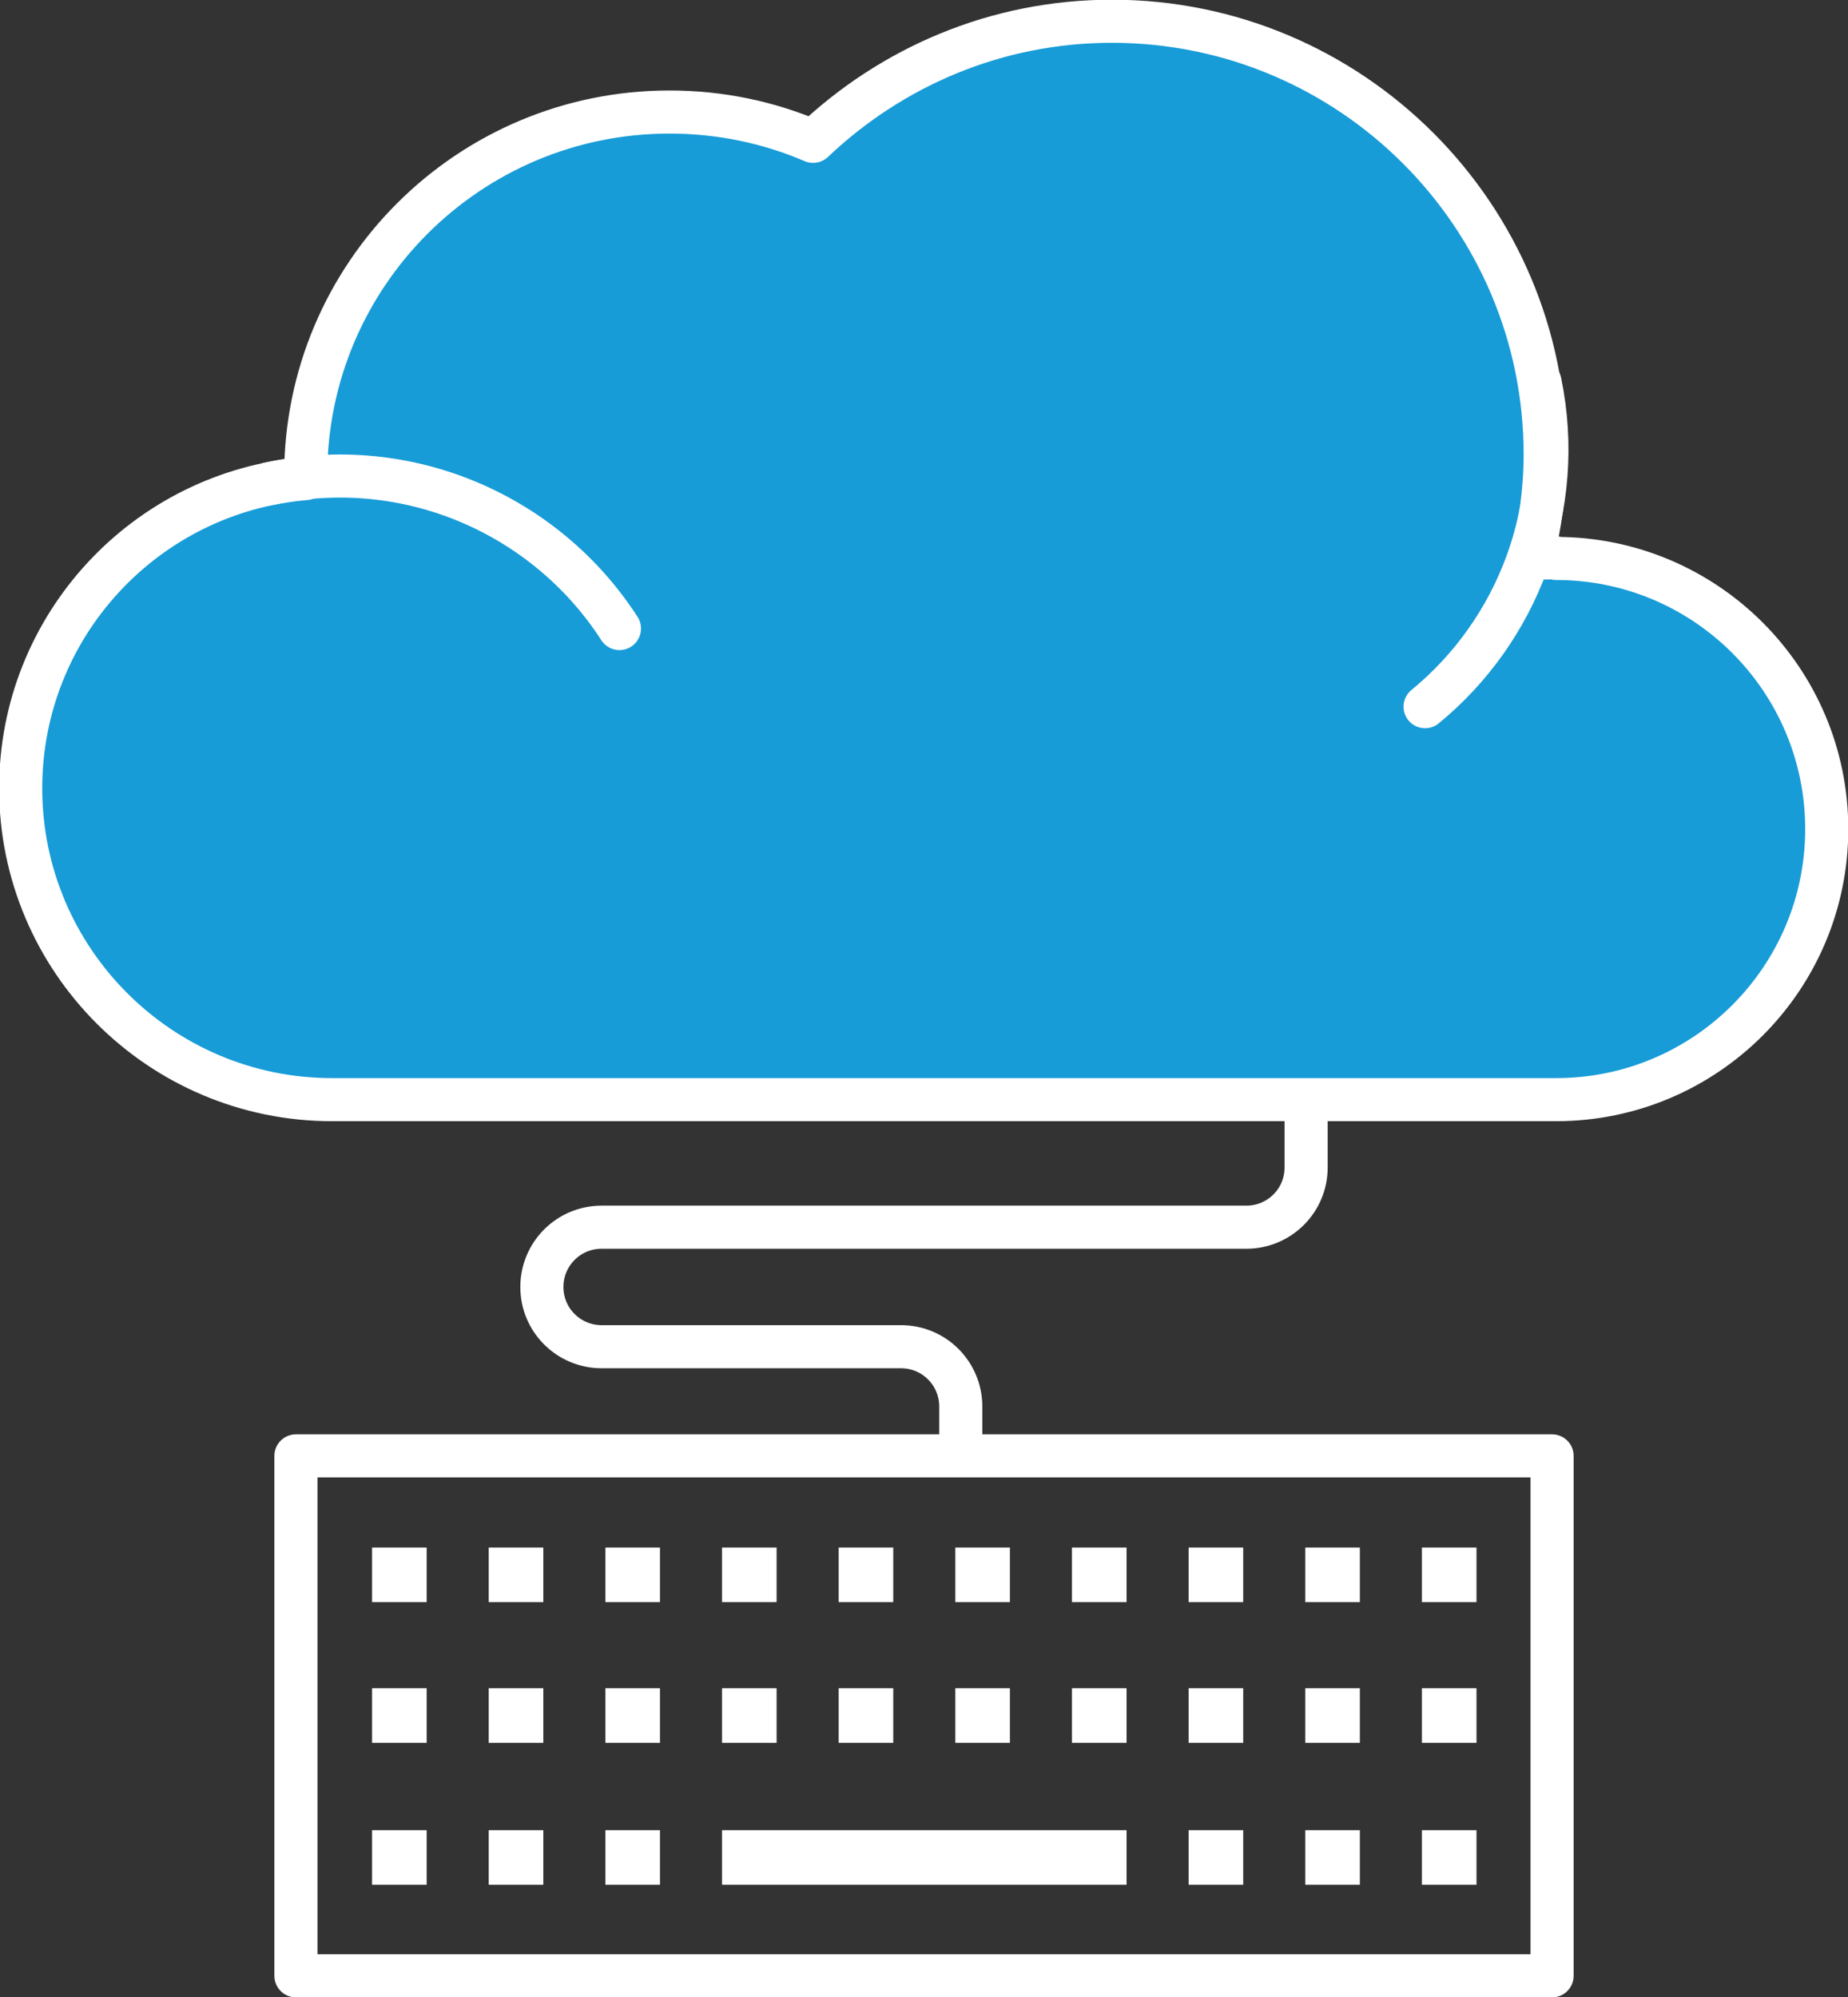 <svg xmlns="http://www.w3.org/2000/svg" id="b" viewBox="0 0 32.16 34.76"><rect x="0" y="0" width="32.16" height="34.76" fill="#333333" stroke="none"/><defs><style>.d,.e{fill:none;}.d,.e,.f{stroke:#fff;stroke-width:.75px;}.d,.f{stroke-linecap:round;stroke-linejoin:round;}.e{stroke-miterlimit:10;}.f{fill:#179cd8;}</style></defs><g id="c"><g><g><path class="f" d="M27.08,9.71c-.14,0-.28,0-.42,.02,.14-.58,.23-1.19,.23-1.82,0-4.16-3.38-7.54-7.54-7.54-2.02,0-3.84,.8-5.2,2.09-.77-.33-1.61-.51-2.5-.51-3.49,0-6.33,2.83-6.33,6.33,0,.02,0,.03,0,.05-2.78,.23-4.96,2.56-4.96,5.39,0,2.99,2.43,5.42,5.42,5.42H27.08c2.6,0,4.71-2.11,4.71-4.71s-2.11-4.71-4.71-4.71Z"></path><path class="d" d="M10.78,10.94c-1.27-1.97-3.67-3.05-6.1-2.52"></path><path class="d" d="M26.8,6.65c.45,2.18-.39,4.33-2,5.65"></path></g><g><rect class="d" x="5.15" y="25.34" width="21.86" height="9.05"></rect><g><rect class="e" x="6.85" y="29.76" width=".2" height=".2"></rect><rect class="e" x="8.88" y="29.76" width=".2" height=".2"></rect><rect class="e" x="10.91" y="29.76" width=".2" height=".2"></rect><rect class="e" x="12.94" y="29.76" width=".2" height=".2"></rect><rect class="e" x="14.97" y="29.76" width=".2" height=".2"></rect><rect class="e" x="17" y="29.76" width=".2" height=".2"></rect><rect class="e" x="19.03" y="29.76" width=".2" height=".2"></rect><rect class="e" x="21.06" y="29.76" width=".2" height=".2"></rect><rect class="e" x="23.09" y="29.76" width=".2" height=".2"></rect><rect class="e" x="25.12" y="29.76" width=".2" height=".2"></rect></g><g><rect class="e" x="6.85" y="32.23" width=".2" height=".2"></rect><rect class="e" x="8.88" y="32.23" width=".2" height=".2"></rect><rect class="e" x="10.91" y="32.23" width=".2" height=".2"></rect><rect class="e" x="12.94" y="32.23" width="6.29" height=".2"></rect><rect class="e" x="21.06" y="32.23" width=".2" height=".2"></rect><rect class="e" x="23.09" y="32.23" width=".2" height=".2"></rect><rect class="e" x="25.12" y="32.23" width=".2" height=".2"></rect></g><g><rect class="e" x="6.85" y="27.31" width=".2" height=".2"></rect><rect class="e" x="8.88" y="27.31" width=".2" height=".2"></rect><rect class="e" x="10.91" y="27.31" width=".2" height=".2"></rect><rect class="e" x="12.94" y="27.31" width=".2" height=".2"></rect><rect class="e" x="14.97" y="27.31" width=".2" height=".2"></rect><rect class="e" x="17" y="27.31" width=".2" height=".2"></rect><rect class="e" x="19.03" y="27.31" width=".2" height=".2"></rect><rect class="e" x="21.06" y="27.31" width=".2" height=".2"></rect><rect class="e" x="23.09" y="27.31" width=".2" height=".2"></rect><rect class="e" x="25.12" y="27.31" width=".2" height=".2"></rect></g></g><path class="d" d="M16.72,25.34v-.86c0-.57-.46-1.04-1.04-1.04h-5.21c-.57,0-1.04-.46-1.04-1.04h0c0-.57,.46-1.04,1.04-1.04h11.22c.57,0,1.04-.46,1.04-1.04v-1.13"></path></g></g></svg>